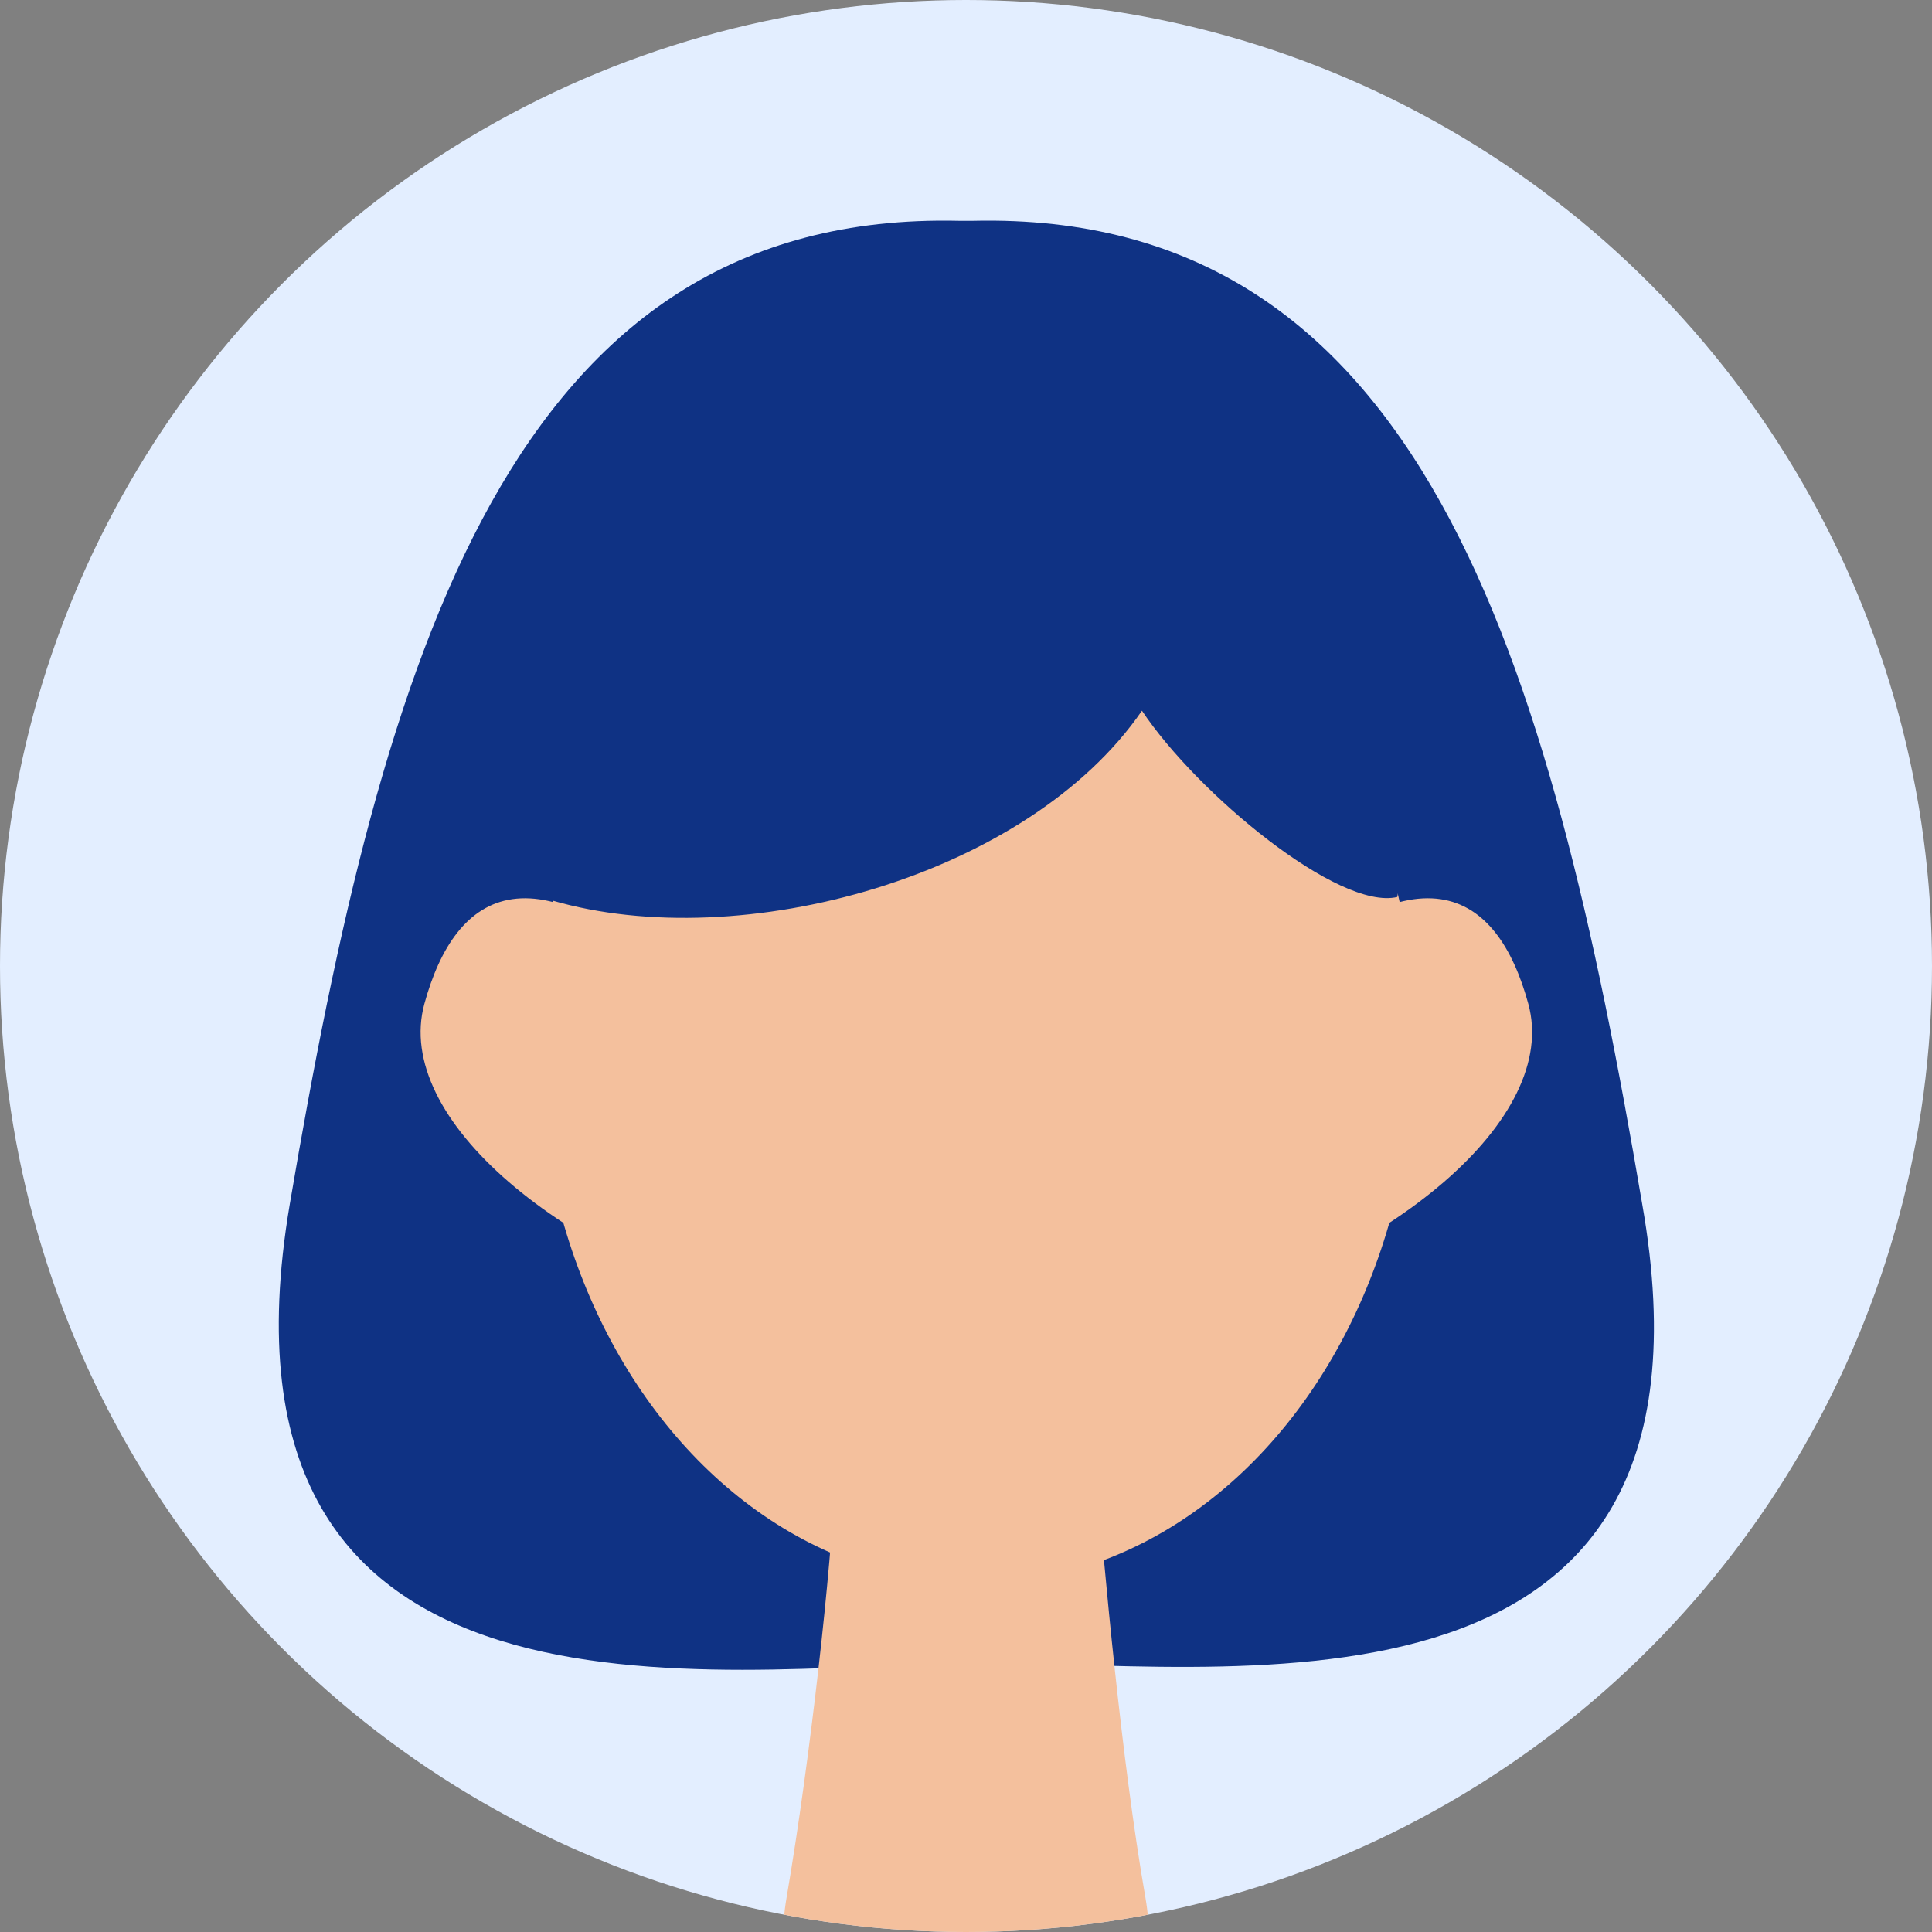 <?xml version="1.0" encoding="utf-8"?>
<!-- Generator: Adobe Illustrator 25.4.1, SVG Export Plug-In . SVG Version: 6.00 Build 0)  -->
<svg version="1.1" id="レイヤー_1" xmlns="http://www.w3.org/2000/svg" xmlns:xlink="http://www.w3.org/1999/xlink" x="0px"
	 y="0px" viewBox="0 0 56 56" style="enable-background:new 0 0 56 56;" xml:space="preserve">
<rect x="0" y="0" width="56" height="56" fill="#808080" stroke="none"/>
<style type="text/css">
	.st0{fill:#E3EEFF;}
	.st1{clip-path:url(#SVGID_00000162326216634268822320000015737901038640653966_);}
	.st2{fill:#0F3284;}
	.st3{fill:#F4C09D;}
</style>
<g id="レイヤー_2_00000008128891551479320400000010883022943466818493_">
	<g id="レイヤー_1-2">
		<g id="グループ_3913">
			<circle id="楕円形_7" class="st0" cx="28" cy="28" r="28"/>
			<g>
				<defs>
					<circle id="SVGID_1_" cx="28" cy="28" r="28"/>
				</defs>
				<clipPath id="SVGID_00000030459407750164439070000000234809588822270352_">
					<use xlink:href="#SVGID_1_"  style="overflow:visible;"/>
				</clipPath>
				<g style="clip-path:url(#SVGID_00000030459407750164439070000000234809588822270352_);">
					<g id="グループ_3916">
						<g id="グループ_3915">
							<g id="グループ_3914">
								<path id="パス_1374" class="st2" d="M47.6,34.9C44.9,19,41.2,6.1,28.2,6.4h-0.4C14.8,6.1,11.1,19,8.4,34.9
									S20.8,48.3,28,48.2S50.4,50.8,47.6,34.9z"/>
								<ellipse id="楕円形_5" class="st3" cx="28.3" cy="30.2" rx="12.7" ry="15.7"/>
								<g id="グループ_3913-2">
									<path id="パス_1375" class="st3" d="M32,38.8c-0.9,3.4-2.4,1.3-9.1-0.5s-11.5-5.9-10.6-9.2s3.2-4.8,8.1,0
										C27.2,35.6,32.9,35.4,32,38.8z"/>
									<path id="パス_1376" class="st3" d="M24.6,38.8c0.9,3.4,2.4,1.3,9.1-0.5s11.5-5.9,10.6-9.2s-3.2-4.8-8.1,0
										C29.4,35.6,23.7,35.4,24.6,38.8z"/>
								</g>
								<path id="パス_1377" class="st2" d="M16,26.1c5.5,1.6,13.8-0.7,17.1-5.5c1.6,2.4,5.7,5.8,7.4,5.4
									c0.9-4.5-3.1-12.9-12.7-12.9C15.6,13.2,16.1,25.7,16,26.1z"/>
							</g>
							<path id="パス_1378" class="st3" d="M33.2,55c-0.7-4-1.2-9.6-1.4-12.1c-0.1-2.1-1.9-1.5-3.4-1.8v-0.3
								c-0.1,0.1-0.3,0.2-0.4,0.2c-0.1,0-0.3-0.1-0.4-0.2v0.3c-1.6,0.3-3.3-0.2-3.4,1.8c-0.1,2.5-0.7,8-1.4,12.1
								c-0.6,3.5,1.8,3.5,5.2,3C31.5,58.5,33.8,58.5,33.2,55z"/>
						</g>
					</g>
				</g>
			</g>
		</g>
	</g>
</g>
</svg>
